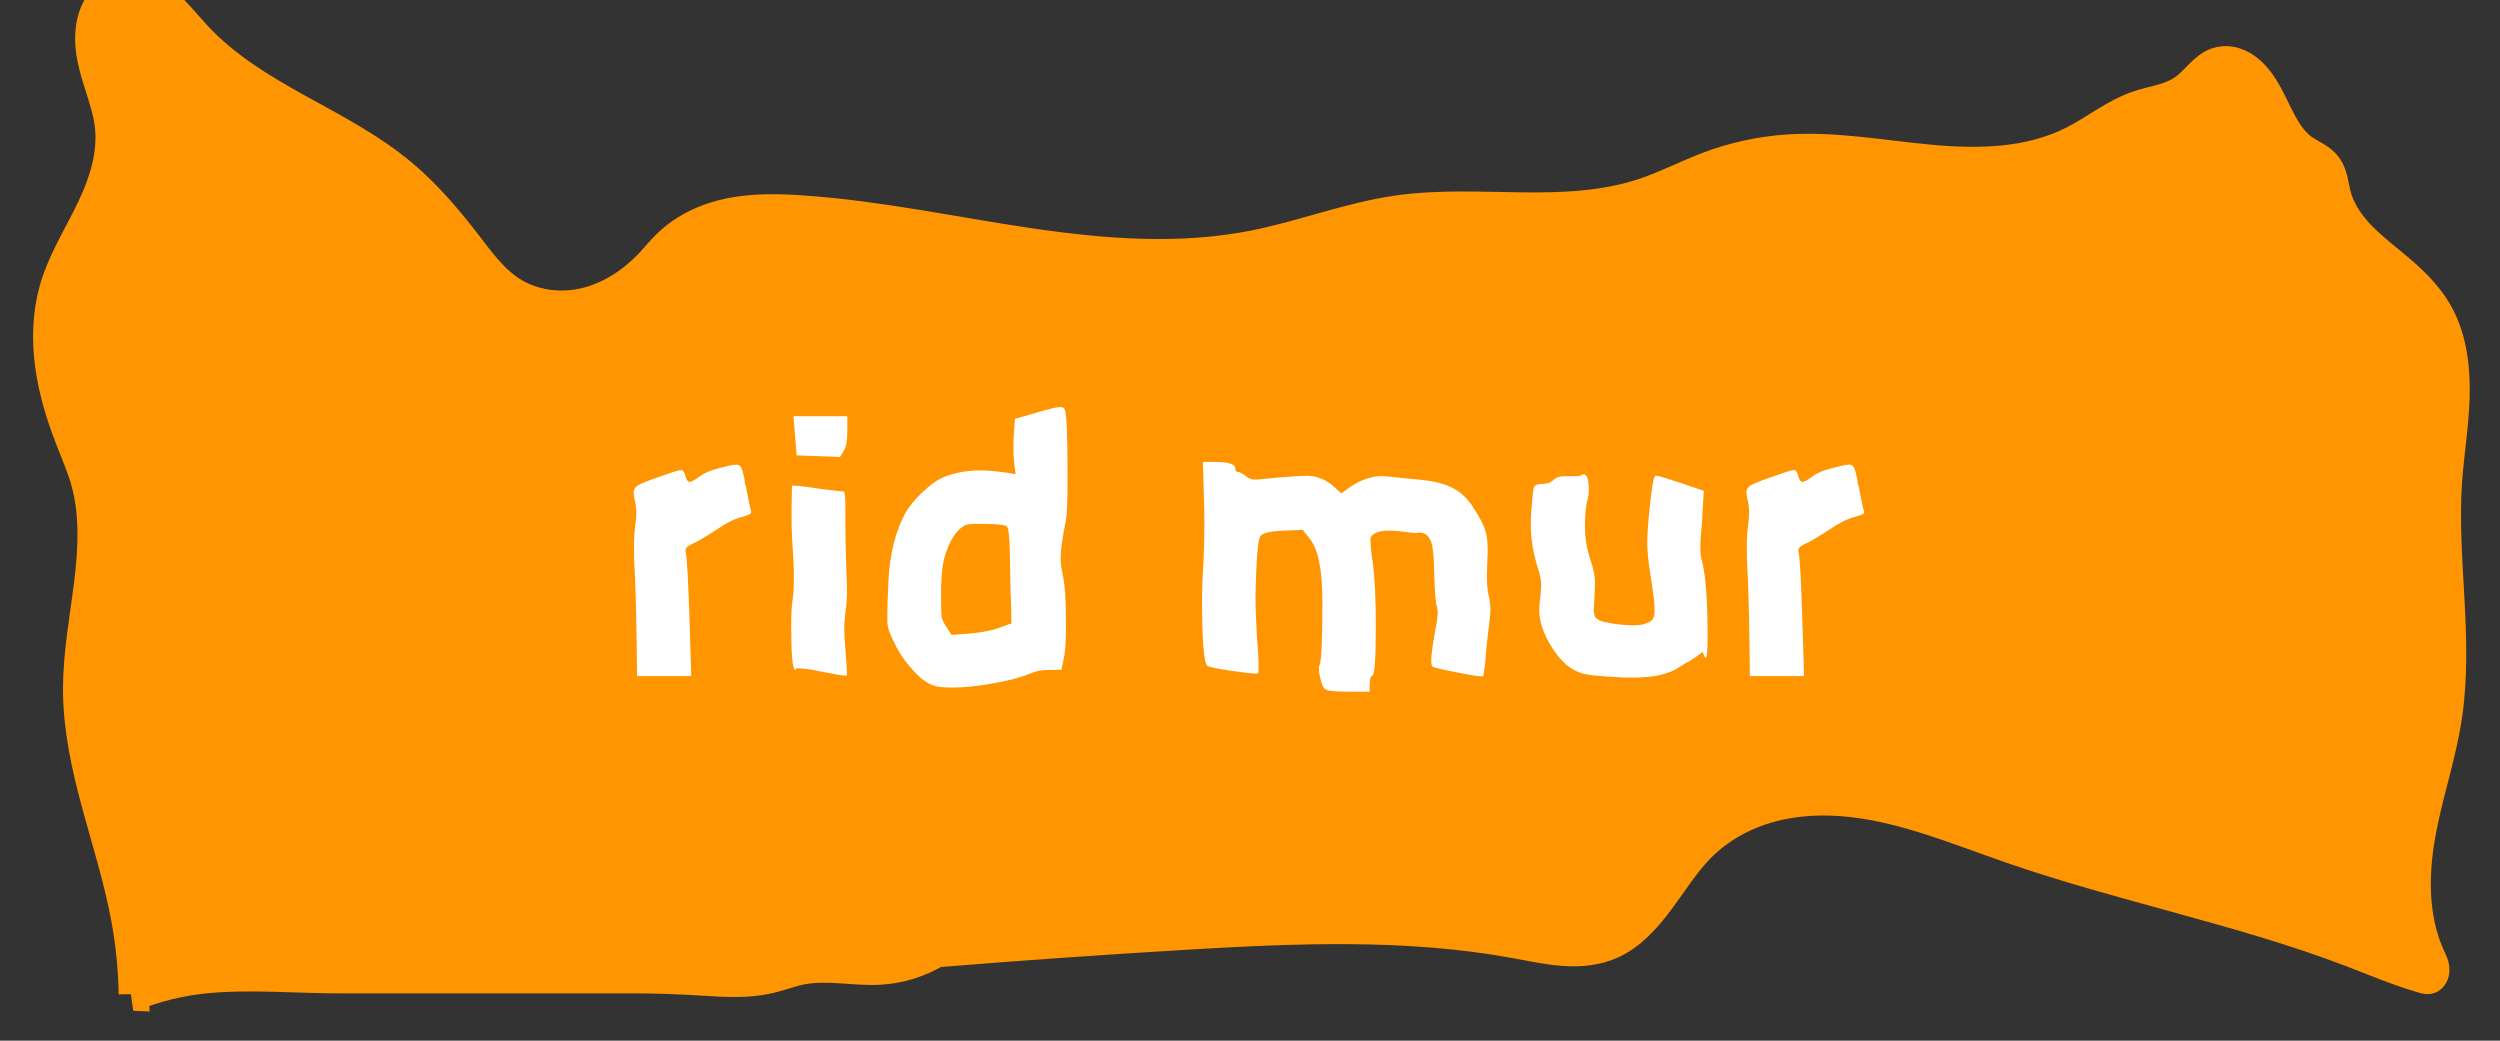 <?xml version="1.0" encoding="UTF-8" standalone="no"?>
<!-- Created with Inkscape (http://www.inkscape.org/) -->

<svg
   width="112.91"
   height="47"
   viewBox="0 0 29.874 12.435"
   version="1.1"
   id="svg1"
   sodipodi:docname="ridmur.svg"
   inkscape:version="1.3.2 (091e20e, 2023-11-25, custom)"
   xmlns:inkscape="http://www.inkscape.org/namespaces/inkscape"
   xmlns:sodipodi="http://sodipodi.sourceforge.net/DTD/sodipodi-0.dtd"
   xmlns="http://www.w3.org/2000/svg"
   xmlns:svg="http://www.w3.org/2000/svg">
  <rect x="0" y="0" width="29.874" height="12.435" fill="#333333" stroke="none"/>
  <sodipodi:namedview
     id="namedview1"
     pagecolor="#ffffff"
     bordercolor="#000000"
     borderopacity="0.25"
     inkscape:showpageshadow="2"
     inkscape:pageopacity="0.0"
     inkscape:pagecheckerboard="0"
     inkscape:deskcolor="#d1d1d1"
     inkscape:zoom="9.055676"
     inkscape:cx="60.293677"
     inkscape:cy="21.809526"
     inkscape:window-width="2560"
     inkscape:window-height="1369"
     inkscape:window-x="-8"
     inkscape:window-y="-8"
     inkscape:window-maximized="1"
     inkscape:current-layer="svg1" />
  <defs
     id="defs1">
    <rect
       x="12.18"
       y="13.195"
       width="97.103"
       height="24.699"
       id="rect1" />
  </defs>
  <g
     id="layer1">
    <path
       style="fill:#ff9500;fill-opacity:1;stroke:#ff9500;stroke-width:0.344;stroke-opacity:1"
       d="M 2.417,10.742 C 2.412,10.472 2.382,10.202 2.327,9.937 2.167,9.154 1.794,8.408 1.79,7.609 1.789,7.248 1.863,6.892 1.912,6.534 1.961,6.177 1.983,5.806 1.88,5.461 1.834,5.307 1.764,5.161 1.701,5.013 1.599,4.773 1.515,4.524 1.476,4.266 1.437,4.008 1.445,3.74 1.522,3.491 1.601,3.236 1.75,3.009 1.88,2.775 1.964,2.624 2.042,2.468 2.093,2.303 2.145,2.137 2.17,1.962 2.148,1.79 2.118,1.551 2,1.331 1.949,1.095 1.924,0.977 1.916,0.853 1.946,0.736 1.975,0.619 2.045,0.509 2.148,0.448 c 0.084,-0.05 0.186,-0.065 0.283,-0.053 0.097,0.012 0.189,0.051 0.272,0.104 0.165,0.105 0.29,0.26 0.43,0.397 C 3.46,1.215 3.867,1.437 4.275,1.644 4.683,1.85 5.1,2.047 5.461,2.327 5.728,2.535 5.959,2.785 6.177,3.044 6.313,3.206 6.448,3.374 6.624,3.491 6.87,3.654 7.183,3.7 7.472,3.643 7.761,3.586 8.026,3.429 8.236,3.223 8.296,3.163 8.352,3.1 8.415,3.044 8.614,2.864 8.872,2.76 9.136,2.712 9.399,2.665 9.669,2.669 9.937,2.686 c 0.854,0.052 1.697,0.219 2.545,0.334 0.848,0.115 1.715,0.179 2.557,0.024 0.542,-0.099 1.065,-0.287 1.611,-0.358 0.461,-0.06 0.928,-0.036 1.394,-0.031 0.465,0.005 0.937,-0.011 1.382,-0.148 0.244,-0.075 0.475,-0.185 0.716,-0.269 0.289,-0.1 0.591,-0.16 0.895,-0.179 0.542,-0.034 1.083,0.061 1.624,0.106 0.541,0.045 1.107,0.034 1.599,-0.196 0.242,-0.113 0.461,-0.278 0.716,-0.358 0.09,-0.029 0.184,-0.046 0.276,-0.07 0.092,-0.024 0.183,-0.056 0.261,-0.109 0.062,-0.042 0.114,-0.097 0.17,-0.147 0.056,-0.051 0.117,-0.098 0.188,-0.121 0.056,-0.018 0.118,-0.02 0.176,-0.009 0.058,0.011 0.114,0.036 0.163,0.068 0.099,0.065 0.174,0.162 0.235,0.263 0.061,0.102 0.112,0.21 0.173,0.311 0.062,0.101 0.137,0.198 0.237,0.262 0.046,0.029 0.095,0.052 0.143,0.078 0.047,0.026 0.093,0.058 0.126,0.101 0.028,0.038 0.045,0.084 0.057,0.13 0.012,0.046 0.02,0.093 0.032,0.139 0.042,0.156 0.138,0.293 0.252,0.408 0.114,0.115 0.245,0.21 0.375,0.308 0.204,0.153 0.408,0.317 0.537,0.537 0.147,0.249 0.184,0.549 0.174,0.838 -0.01,0.289 -0.063,0.575 -0.085,0.863 -0.06,0.805 0.131,1.621 0,2.417 -0.06,0.364 -0.186,0.714 -0.269,1.074 -0.055,0.238 -0.09,0.482 -0.082,0.726 0.008,0.244 0.059,0.489 0.172,0.706 0.015,0.03 0.032,0.059 0.036,0.092 0.002,0.017 0.001,0.034 -0.005,0.049 -0.006,0.016 -0.017,0.029 -0.031,0.037 -0.013,0.007 -0.029,0.009 -0.044,0.009 -0.015,-9.16e-4 -0.03,-0.005 -0.045,-0.009 -0.274,-0.072 -0.538,-0.175 -0.806,-0.269 C 26.135,9.854 24.813,9.624 23.543,9.22 22.959,9.035 22.38,8.812 21.771,8.748 c -0.305,-0.032 -0.616,-0.023 -0.913,0.05 -0.297,0.073 -0.581,0.213 -0.805,0.423 -0.171,0.16 -0.303,0.356 -0.451,0.538 -0.148,0.182 -0.318,0.356 -0.534,0.446 -0.168,0.07 -0.354,0.087 -0.535,0.076 -0.181,-0.01 -0.36,-0.046 -0.539,-0.076 -1.239,-0.21 -2.505,-0.158 -3.76,-0.09 -0.926,0.051 -1.851,0.11 -2.775,0.179 -0.193,0.104 -0.408,0.166 -0.627,0.179 -0.298,0.018 -0.601,-0.053 -0.895,0 -0.121,0.022 -0.238,0.064 -0.358,0.09 -0.249,0.053 -0.506,0.038 -0.76,0.023 -0.254,-0.014 -0.508,-0.023 -0.762,-0.023 H 4.744 c -0.507,0 -1.016,-0.045 -1.522,0 -0.275,0.025 -0.546,0.085 -0.806,0.179 z"
       id="path1"
       transform="matrix(1.061,0,0,1.16,-0.964,-0.582)" />
    <path
       style="font-size:17.333px;line-height:1.25;font-family:Titilliumweb_semibold;-inkscape-font-specification:Titilliumweb_semibold;text-align:center;white-space:pre;fill:#ffffff;stroke-width:1.3"
       d="m 36.898,21.429 q 0.52,-0.139 0.693,-0.139 0.173,0 0.225,0.139 0.069,0.139 0.156,0.555 0,0.052 0,0.087 0.017,0.035 0.017,0.087 0.017,0.052 0.035,0.104 0.191,1.005 0.243,1.144 0.017,0.069 -0.069,0.121 -0.087,0.052 -0.347,0.121 -0.52,0.139 -1.144,0.572 -0.832,0.537 -1.057,0.624 -0.347,0.156 -0.347,0.295 0,0.069 0.017,0.121 0.087,0.451 0.173,3.311 l 0.069,2.253 h -2.444 l -0.017,-1.543 q -0.035,-2.392 -0.104,-3.467 -0.017,-0.243 -0.017,-0.78 0,-0.555 0.052,-0.953 0.052,-0.364 0.052,-0.624 0,-0.312 -0.069,-0.572 -0.052,-0.225 -0.052,-0.347 0,-0.191 0.191,-0.312 0.208,-0.121 0.901,-0.364 0.919,-0.329 1.04,-0.329 0.139,0 0.208,0.277 0.069,0.26 0.191,0.26 0.104,0 0.468,-0.26 0.295,-0.225 0.936,-0.381 z m 3.345,-1.456 -0.069,-0.867 h 2.427 v 0.659 q 0,0.659 -0.156,0.901 l -0.173,0.277 -0.971,-0.035 -0.988,-0.035 z m 0.104,2.271 q 0.087,0 1.04,0.139 0.971,0.121 1.057,0.121 0.069,0 0.069,0.711 v 0.26 0.52 q 0,0.711 0.035,1.82 0.035,0.832 0.035,1.109 0,0.572 -0.052,0.901 -0.069,0.52 -0.069,0.849 0,0.381 0.052,0.919 0.069,0.901 0.069,1.075 0,0.121 -0.017,0.139 h -0.035 q -0.191,0 -1.144,-0.191 -0.641,-0.139 -1.005,-0.139 -0.104,0 -0.104,0.017 0,0.087 -0.052,0.035 -0.156,-0.156 -0.156,-1.941 0,-0.711 0.052,-1.109 0.069,-0.433 0.069,-1.04 0,-0.485 -0.017,-0.728 -0.087,-1.369 -0.087,-1.941 V 23.11 l 0.017,-0.867 z m 9.429,1.82 q -0.208,-0.104 -1.196,-0.104 -0.537,0 -0.641,0.052 -0.537,0.243 -0.884,1.231 -0.225,0.607 -0.225,1.82 0,0.849 0.017,1.057 0.035,0.208 0.208,0.468 l 0.243,0.381 0.711,-0.052 q 0.849,-0.069 1.369,-0.243 l 0.624,-0.225 -0.017,-0.884 q -0.017,-0.277 -0.035,-1.144 -0.017,-0.867 -0.017,-1.023 -0.017,-1.265 -0.156,-1.335 z m 1.335,-5.113 q 0.867,-0.26 1.109,-0.26 0.139,0 0.191,0.121 0.121,0.312 0.121,3.033 0,1.508 -0.069,1.924 -0.243,1.213 -0.243,1.716 0,0.329 0.087,0.728 0.156,0.659 0.156,2.253 0,1.144 -0.104,1.577 l -0.104,0.503 H 51.718 q -0.503,0 -0.849,0.156 -0.659,0.277 -1.699,0.451 -1.023,0.191 -1.837,0.191 -0.589,0 -0.832,-0.087 -0.433,-0.139 -0.936,-0.693 -0.503,-0.537 -0.815,-1.179 -0.139,-0.295 -0.173,-0.364 -0.035,-0.069 -0.104,-0.26 -0.052,-0.191 -0.069,-0.329 0,-0.156 0,-0.399 0,-0.451 0.052,-1.508 0.087,-1.82 0.78,-3.085 0.243,-0.416 0.745,-0.901 0.52,-0.485 0.901,-0.659 0.763,-0.329 1.751,-0.329 0.485,0 1.283,0.121 l 0.277,0.052 -0.069,-0.485 q -0.035,-0.312 -0.035,-0.711 0,-0.364 0.017,-0.52 l 0.052,-0.78 z m 7.575,4.021 -0.052,-1.803 h 0.52 q 0.936,0 0.936,0.277 0,0.173 0.121,0.173 0.104,0 0.364,0.191 0.173,0.156 0.416,0.156 0.139,0 0.953,-0.087 1.04,-0.087 1.439,-0.087 0.676,0.035 1.213,0.537 l 0.277,0.26 0.433,-0.312 q 0.728,-0.468 1.387,-0.468 0.191,0 0.295,0.017 0.139,0.017 0.659,0.069 0.52,0.052 0.711,0.069 0.988,0.087 1.543,0.381 0.555,0.277 0.953,0.919 0.399,0.624 0.503,0.953 0.121,0.329 0.121,0.953 0,0.173 -0.035,1.04 v 0.173 q 0,0.503 0.087,0.849 0.069,0.277 0.069,0.555 0,0.312 -0.069,0.815 -0.121,0.901 -0.156,1.543 -0.069,0.624 -0.104,0.693 h -0.052 q -0.26,0 -1.179,-0.191 -0.919,-0.173 -1.04,-0.243 -0.069,-0.017 -0.069,-0.277 0,-0.312 0.173,-1.317 0.121,-0.589 0.121,-0.867 0,-0.104 -0.035,-0.243 -0.087,-0.208 -0.121,-1.456 -0.017,-1.265 -0.173,-1.543 -0.156,-0.347 -0.503,-0.347 -0.017,0 -0.087,0.017 -0.052,0 -0.087,0 -0.191,0 -0.797,-0.087 -0.156,-0.017 -0.399,-0.017 -0.641,0 -0.815,0.295 -0.017,0.017 -0.017,0.121 0,0.364 0.104,1.023 0.139,1.005 0.139,2.86 0,2.184 -0.156,2.236 -0.121,0.035 -0.121,0.381 v 0.347 h -0.867 q -0.919,0 -1.092,-0.087 -0.173,-0.069 -0.26,-0.503 -0.069,-0.225 -0.069,-0.468 0,-0.104 0.017,-0.121 0.139,-0.191 0.139,-2.895 0,-2.132 -0.572,-2.825 l -0.312,-0.399 -0.832,0.035 q -0.936,0.035 -1.075,0.243 -0.139,0.191 -0.191,1.577 -0.035,0.763 -0.035,1.196 0,0.676 0.069,1.855 0.069,0.711 0.069,1.317 0,0.225 -0.017,0.243 -0.035,0.017 -0.069,0.017 -0.295,0 -1.213,-0.139 -0.901,-0.139 -1.005,-0.208 -0.243,-0.156 -0.243,-2.999 0,-0.503 0.035,-1.196 0.069,-1.109 0.069,-2.288 0,-0.641 -0.017,-0.919 z m 17.004,-1.196 q 0.052,-0.052 0.104,-0.052 0.243,0 0.243,0.693 0,0.225 -0.052,0.433 -0.121,0.399 -0.121,1.231 0,0.78 0.243,1.491 0.208,0.607 0.208,1.005 0,0.347 -0.017,0.589 -0.035,0.624 -0.035,0.659 0,0.329 0.139,0.416 0.121,0.121 0.659,0.208 0.537,0.087 1.005,0.087 0.208,0 0.381,-0.035 0.329,-0.087 0.433,-0.191 0.121,-0.121 0.121,-0.416 0,-0.26 -0.017,-0.433 -0.035,-0.347 -0.173,-1.231 -0.139,-0.884 -0.139,-1.404 0,-0.589 0.121,-1.716 0.121,-1.127 0.208,-1.265 0.017,-0.052 0.104,-0.052 0.104,0 1.04,0.312 l 1.075,0.364 -0.017,0.347 q 0,0.052 -0.035,0.555 -0.017,0.485 -0.052,0.815 -0.052,0.52 -0.052,0.832 0,0.364 0.069,0.589 0.26,0.988 0.26,3.415 0,0.988 -0.087,0.988 -0.035,0 -0.052,-0.069 l -0.087,-0.208 -0.295,0.225 q -0.347,0.243 -0.381,0.243 -0.052,0 -0.381,0.225 -0.693,0.468 -2.063,0.468 -0.433,0 -0.676,-0.017 -1.265,-0.069 -1.577,-0.156 -0.693,-0.191 -1.213,-0.884 -0.78,-1.075 -0.78,-1.993 0,-0.277 0.052,-0.589 0.035,-0.416 0.035,-0.52 0,-0.312 -0.121,-0.693 -0.347,-1.057 -0.347,-2.028 0,-0.364 0.017,-0.572 0.069,-0.971 0.121,-1.127 0.069,-0.156 0.381,-0.156 0.329,0 0.52,-0.191 0.156,-0.156 0.485,-0.156 h 0.191 0.208 q 0.312,0 0.347,-0.035 z M 87.078,21.429 q 0.52,-0.139 0.693,-0.139 0.173,0 0.225,0.139 0.069,0.139 0.156,0.555 0,0.052 0,0.087 0.017,0.035 0.017,0.087 0.017,0.052 0.035,0.104 0.191,1.005 0.243,1.144 0.017,0.069 -0.069,0.121 -0.087,0.052 -0.347,0.121 -0.52,0.139 -1.144,0.572 -0.832,0.537 -1.057,0.624 -0.347,0.156 -0.347,0.295 0,0.069 0.017,0.121 0.087,0.451 0.173,3.311 l 0.069,2.253 h -2.444 l -0.017,-1.543 q -0.035,-2.392 -0.104,-3.467 -0.017,-0.243 -0.017,-0.78 0,-0.555 0.052,-0.953 0.052,-0.364 0.052,-0.624 0,-0.312 -0.069,-0.572 -0.052,-0.225 -0.052,-0.347 0,-0.191 0.191,-0.312 0.208,-0.121 0.901,-0.364 0.919,-0.329 1.04,-0.329 0.139,0 0.208,0.277 0.069,0.26 0.191,0.26 0.104,0 0.468,-0.26 0.295,-0.225 0.936,-0.381 z"
       id="text1"
       transform="matrix(0.265,0,0,0.265,-1.164,-0.09)"
       aria-label="rid mur" />
  </g>
</svg>
